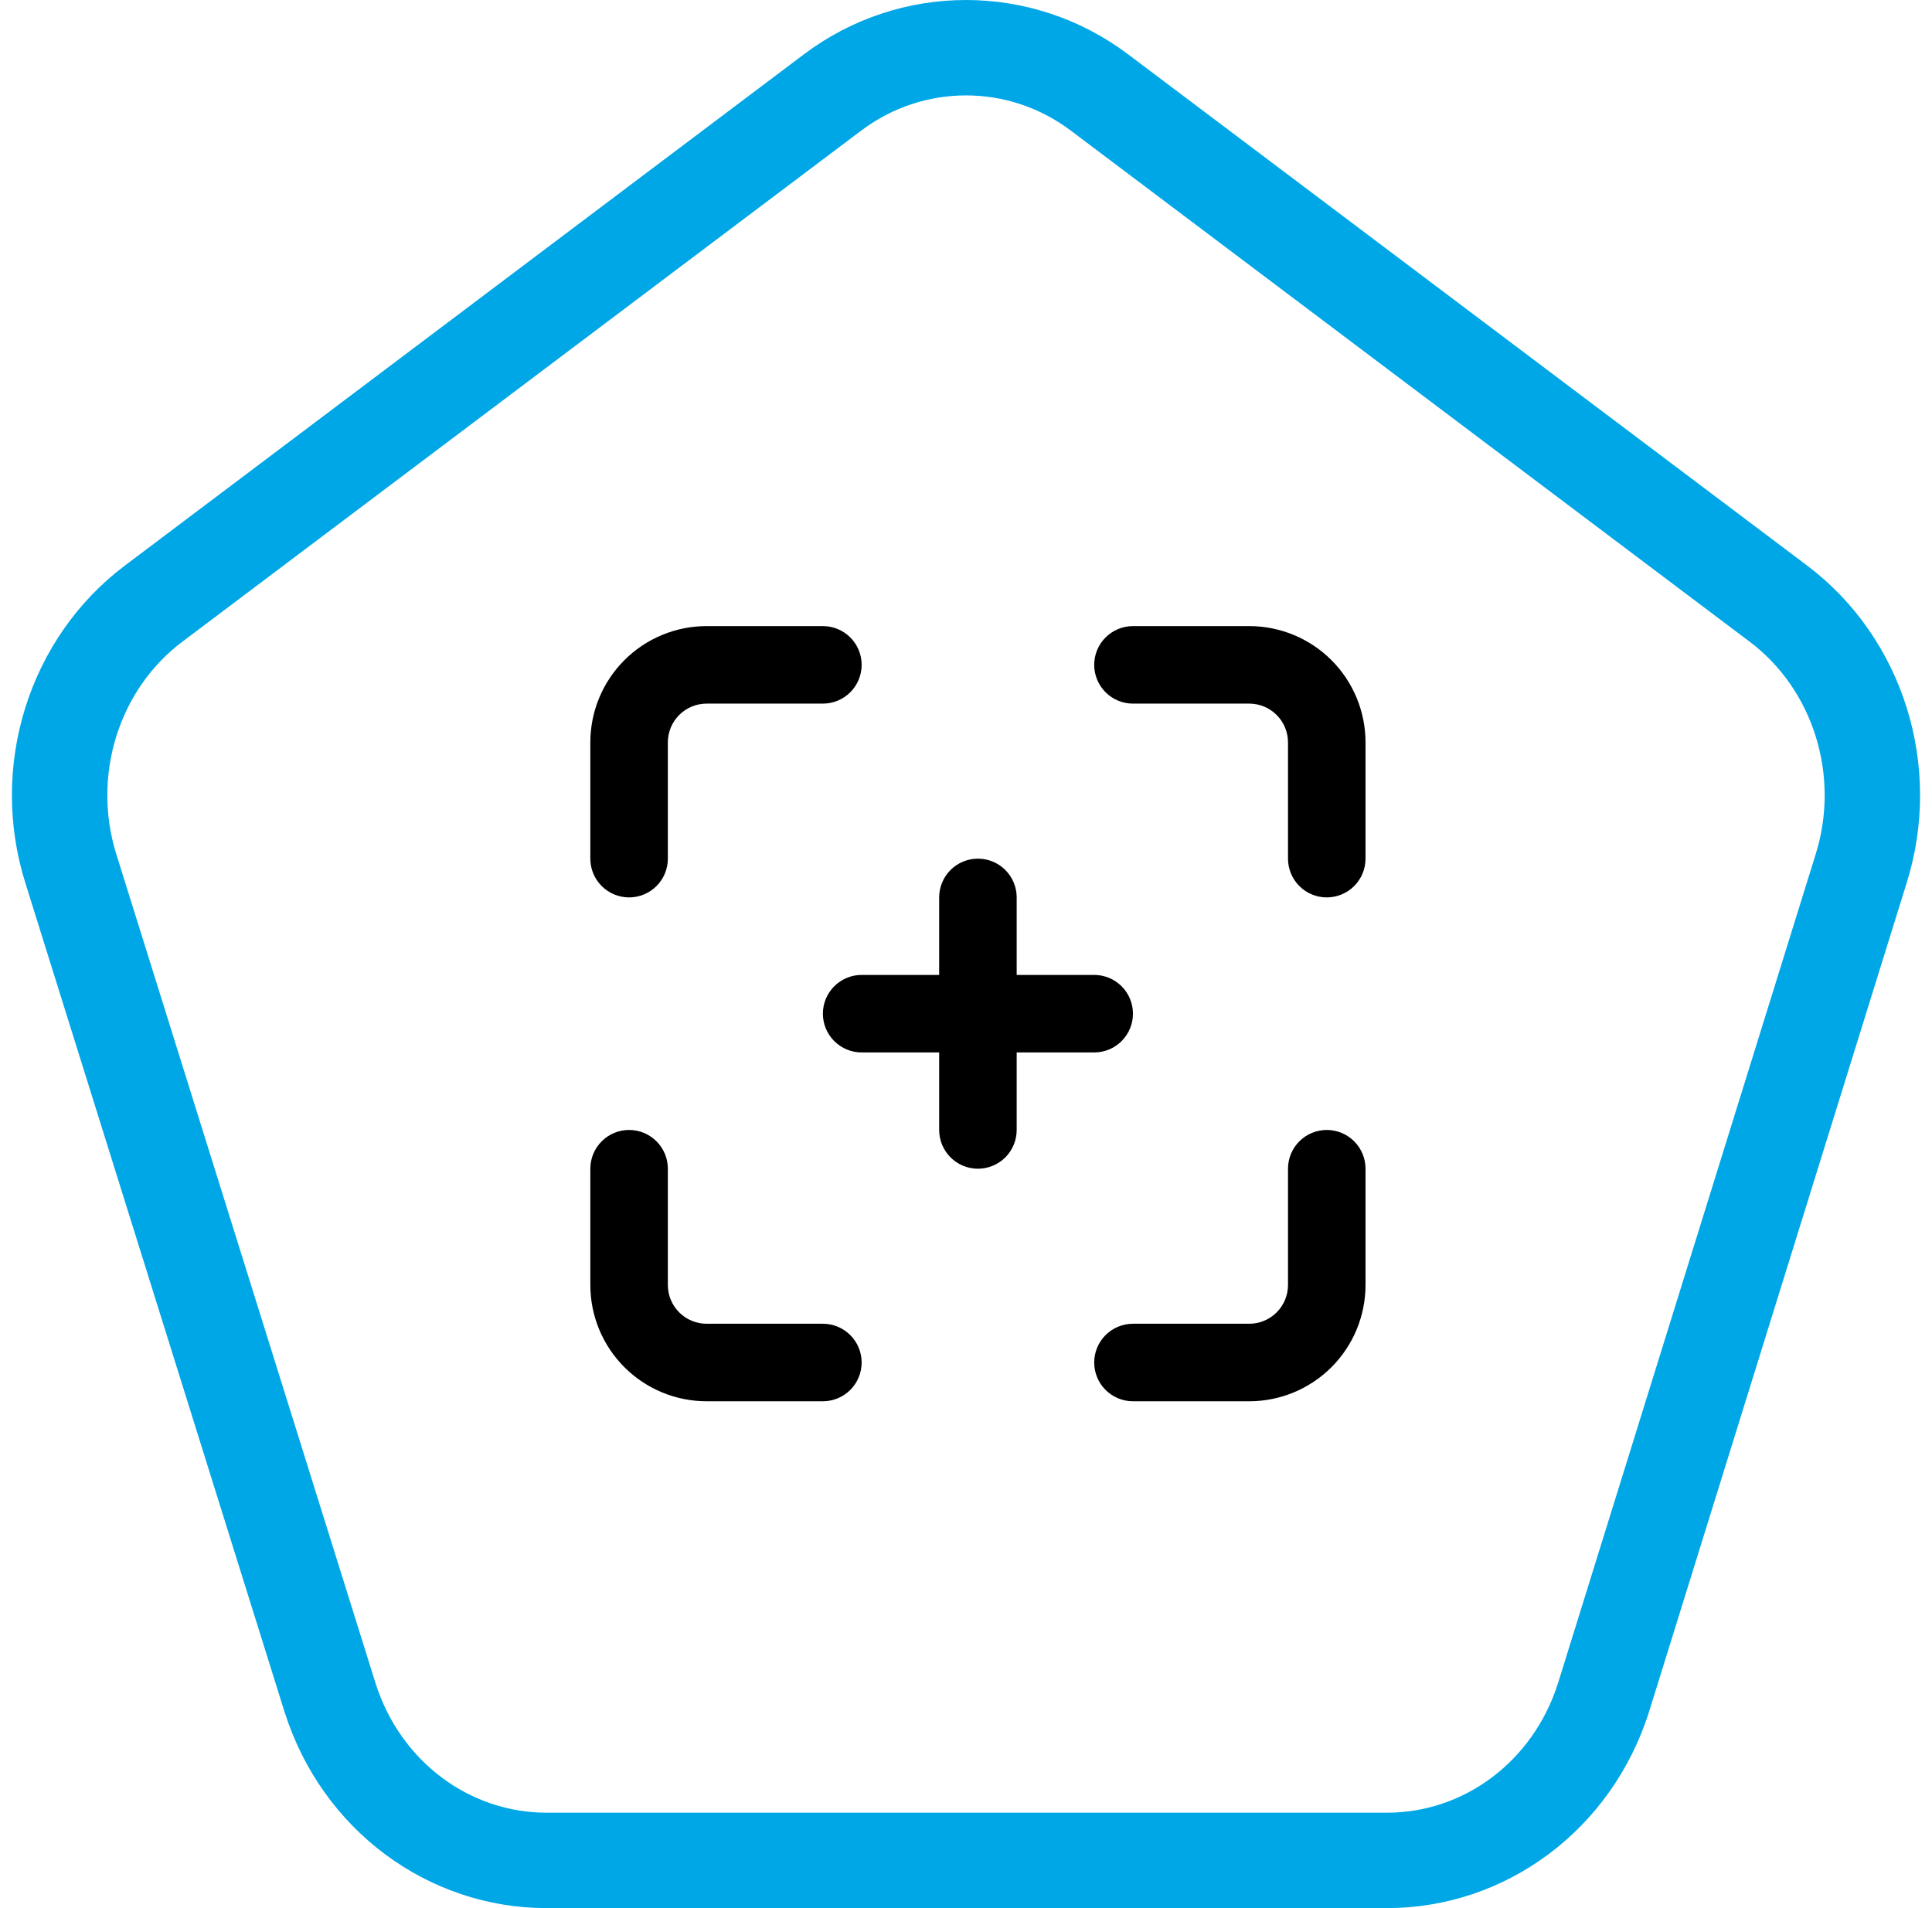<svg xmlns="http://www.w3.org/2000/svg" width="81" height="80" viewBox="0 0 81 80" fill="none"><path d="M6.438 25.31L6.438 25.31L34.91 3.873C34.91 3.873 34.91 3.873 34.91 3.873C38.228 1.376 42.772 1.376 46.09 3.873C46.09 3.873 46.09 3.873 46.09 3.873L74.562 25.31L74.562 25.31C77.897 27.82 79.329 32.322 78.019 36.455L78.015 36.466L67.228 71.171C67.227 71.173 67.227 71.175 67.226 71.177C65.917 75.297 62.246 78 58.149 78H22.916C18.818 78 15.146 75.296 13.838 71.175C13.838 71.174 13.838 71.173 13.837 71.171L2.984 36.462L2.981 36.455C1.671 32.322 3.103 27.82 6.438 25.31Z" stroke="#00A7E7" stroke-width="4"></path><path d="M34.5 55.5H29.625C29.194 55.5 28.781 55.329 28.476 55.024C28.171 54.719 28 54.306 28 53.875V49C28 48.569 27.829 48.156 27.524 47.851C27.219 47.546 26.806 47.375 26.375 47.375C25.944 47.375 25.531 47.546 25.226 47.851C24.921 48.156 24.75 48.569 24.75 49V53.875C24.75 55.168 25.264 56.408 26.178 57.322C27.092 58.236 28.332 58.75 29.625 58.75H34.5C34.931 58.75 35.344 58.579 35.649 58.274C35.954 57.969 36.125 57.556 36.125 57.125C36.125 56.694 35.954 56.281 35.649 55.976C35.344 55.671 34.931 55.5 34.5 55.5ZM26.375 37.625C26.806 37.625 27.219 37.454 27.524 37.149C27.829 36.844 28 36.431 28 36V31.125C28 30.694 28.171 30.281 28.476 29.976C28.781 29.671 29.194 29.5 29.625 29.5H34.5C34.931 29.5 35.344 29.329 35.649 29.024C35.954 28.719 36.125 28.306 36.125 27.875C36.125 27.444 35.954 27.031 35.649 26.726C35.344 26.421 34.931 26.25 34.5 26.25H29.625C28.332 26.25 27.092 26.764 26.178 27.678C25.264 28.592 24.75 29.832 24.75 31.125V36C24.75 36.431 24.921 36.844 25.226 37.149C25.531 37.454 25.944 37.625 26.375 37.625ZM52.375 26.25H47.5C47.069 26.25 46.656 26.421 46.351 26.726C46.046 27.031 45.875 27.444 45.875 27.875C45.875 28.306 46.046 28.719 46.351 29.024C46.656 29.329 47.069 29.5 47.5 29.5H52.375C52.806 29.5 53.219 29.671 53.524 29.976C53.829 30.281 54 30.694 54 31.125V36C54 36.431 54.171 36.844 54.476 37.149C54.781 37.454 55.194 37.625 55.625 37.625C56.056 37.625 56.469 37.454 56.774 37.149C57.079 36.844 57.25 36.431 57.25 36V31.125C57.25 29.832 56.736 28.592 55.822 27.678C54.908 26.764 53.668 26.25 52.375 26.25ZM47.5 42.5C47.5 42.069 47.329 41.656 47.024 41.351C46.719 41.046 46.306 40.875 45.875 40.875H42.625V37.625C42.625 37.194 42.454 36.781 42.149 36.476C41.844 36.171 41.431 36 41 36C40.569 36 40.156 36.171 39.851 36.476C39.546 36.781 39.375 37.194 39.375 37.625V40.875H36.125C35.694 40.875 35.281 41.046 34.976 41.351C34.671 41.656 34.5 42.069 34.5 42.5C34.5 42.931 34.671 43.344 34.976 43.649C35.281 43.954 35.694 44.125 36.125 44.125H39.375V47.375C39.375 47.806 39.546 48.219 39.851 48.524C40.156 48.829 40.569 49 41 49C41.431 49 41.844 48.829 42.149 48.524C42.454 48.219 42.625 47.806 42.625 47.375V44.125H45.875C46.306 44.125 46.719 43.954 47.024 43.649C47.329 43.344 47.5 42.931 47.5 42.5ZM55.625 47.375C55.194 47.375 54.781 47.546 54.476 47.851C54.171 48.156 54 48.569 54 49V53.875C54 54.306 53.829 54.719 53.524 55.024C53.219 55.329 52.806 55.5 52.375 55.5H47.5C47.069 55.5 46.656 55.671 46.351 55.976C46.046 56.281 45.875 56.694 45.875 57.125C45.875 57.556 46.046 57.969 46.351 58.274C46.656 58.579 47.069 58.75 47.5 58.75H52.375C53.668 58.75 54.908 58.236 55.822 57.322C56.736 56.408 57.25 55.168 57.25 53.875V49C57.25 48.569 57.079 48.156 56.774 47.851C56.469 47.546 56.056 47.375 55.625 47.375Z" fill="black"></path></svg>
